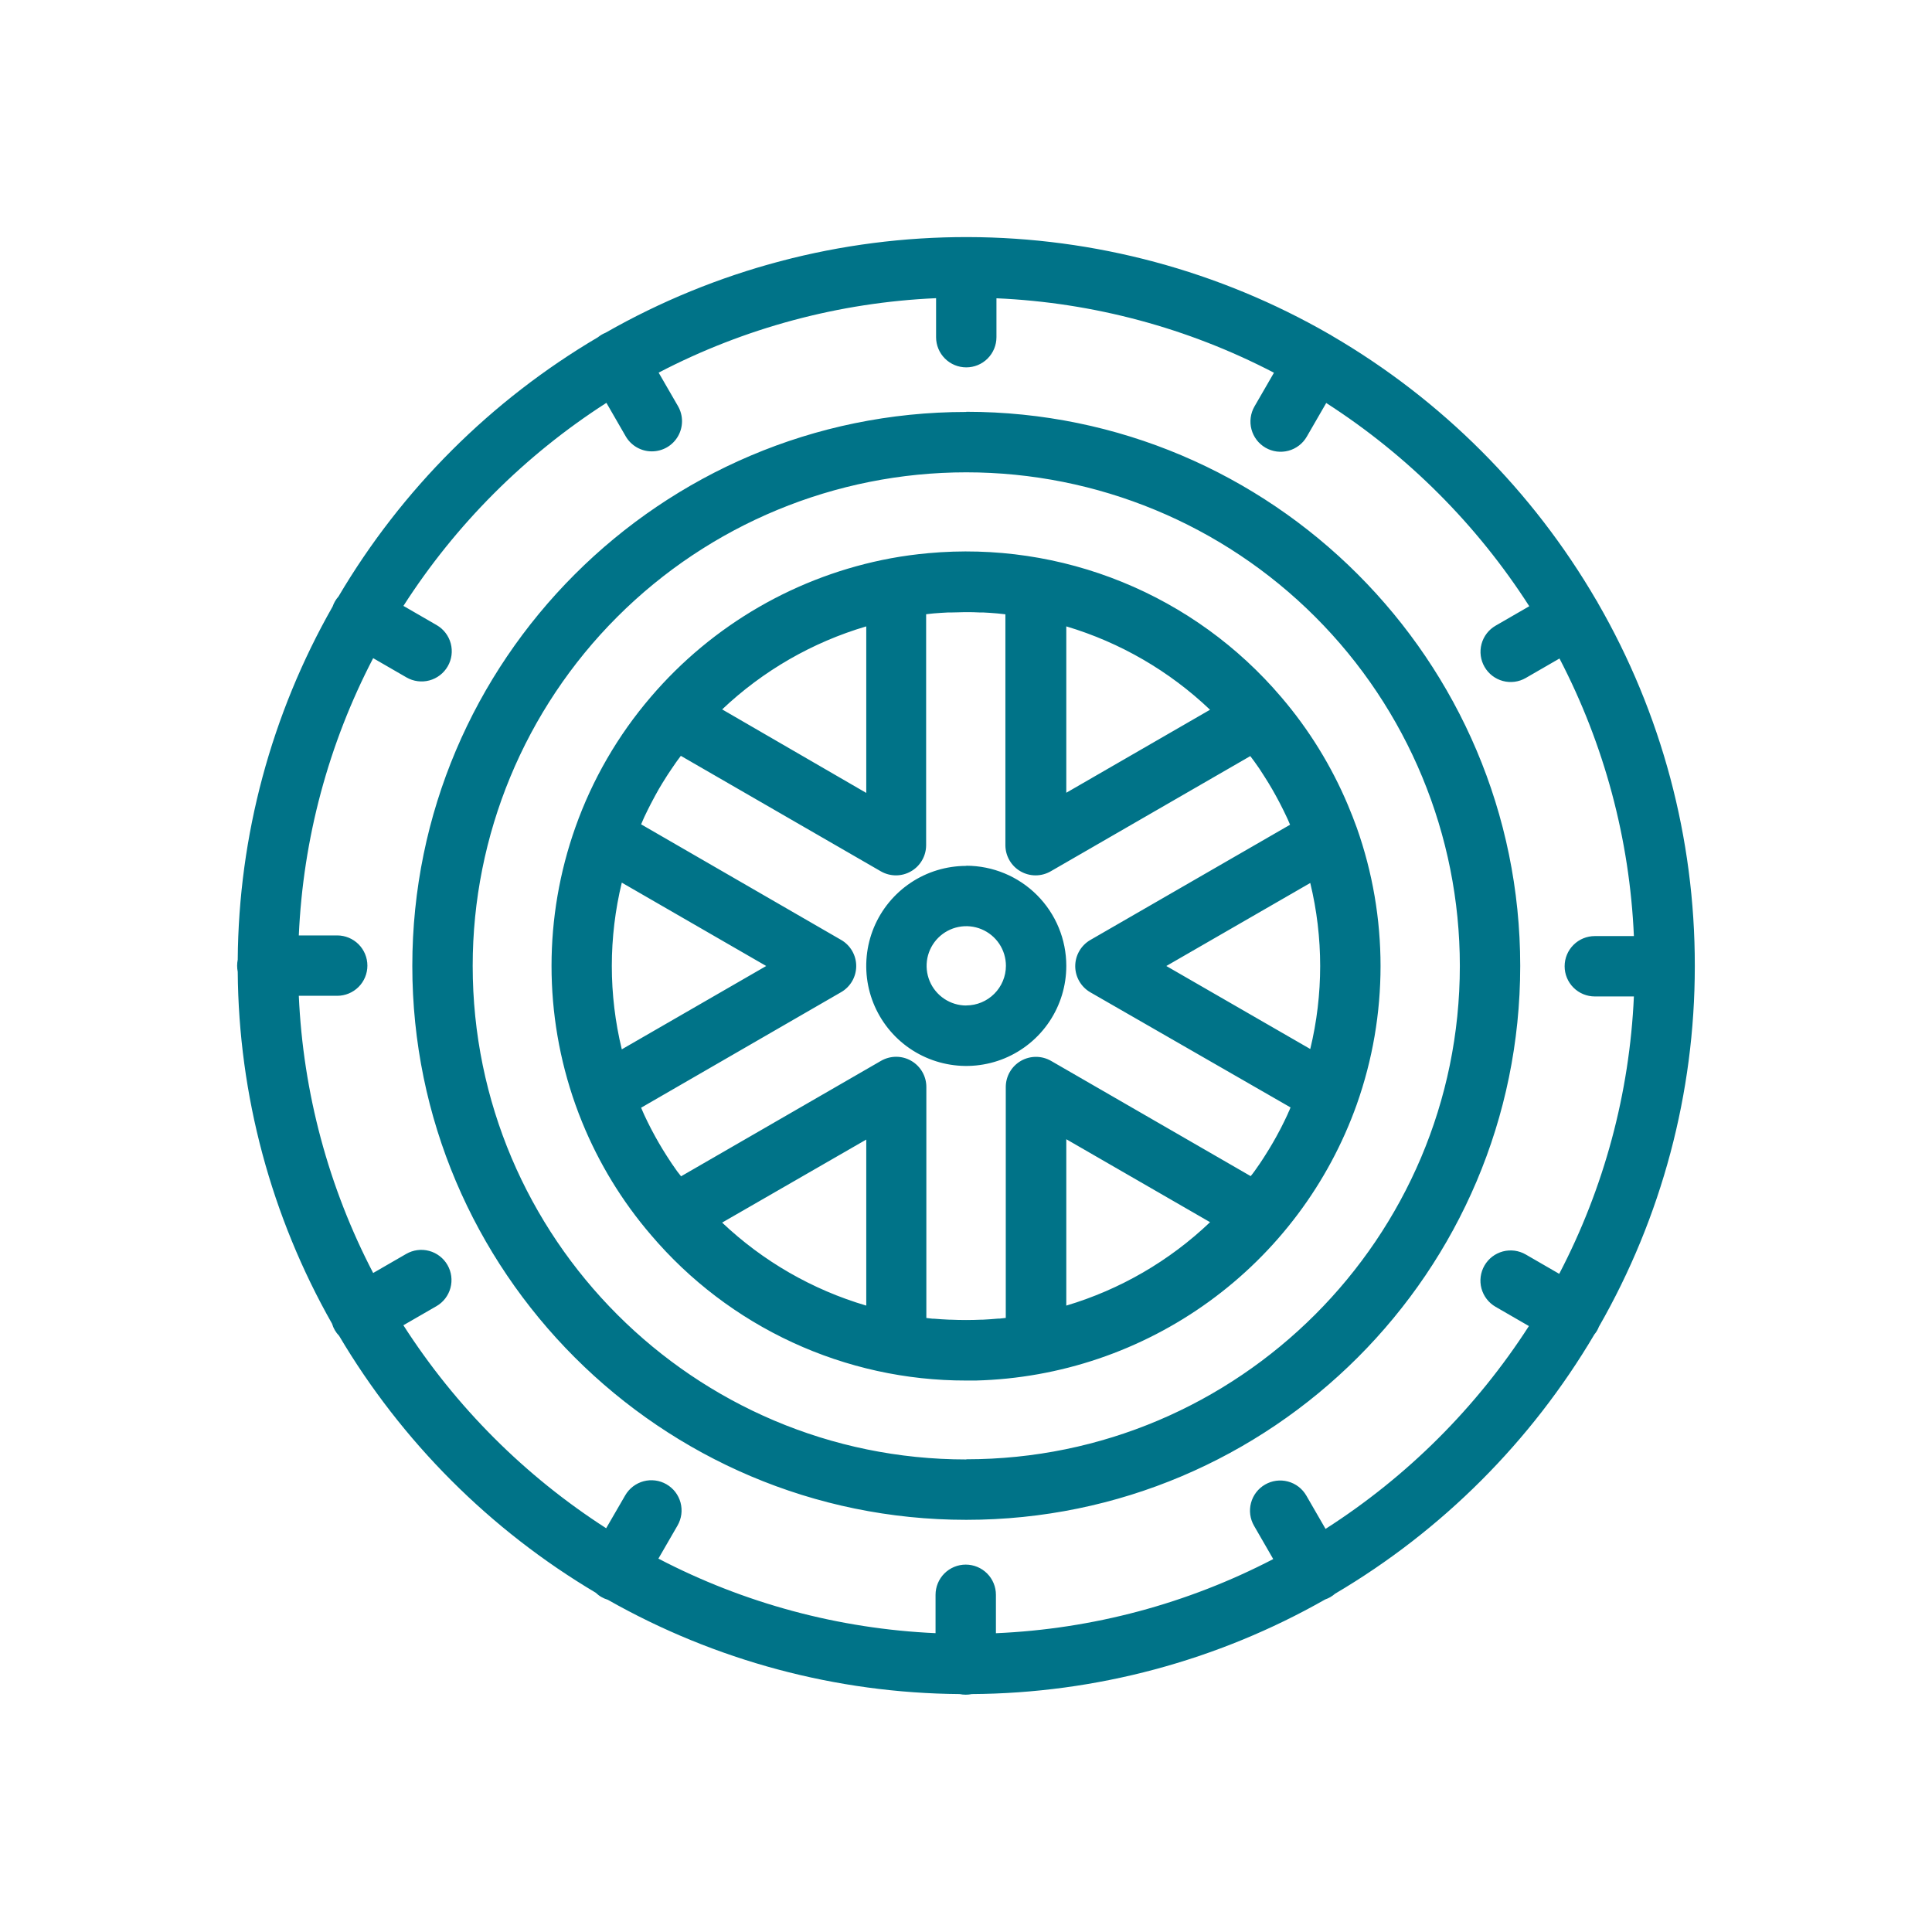 <svg width="80" height="80" viewBox="0 0 80 80" fill="none" xmlns="http://www.w3.org/2000/svg">
<path d="M66.206 54.939C68.809 50.399 70.178 45.258 70.178 40.025V39.989C70.185 34.713 68.799 29.529 66.161 24.961C66.155 24.947 66.148 24.933 66.141 24.92C66.13 24.9 66.116 24.881 66.103 24.861C63.462 20.325 59.69 16.551 55.156 13.906C55.136 13.892 55.116 13.878 55.094 13.865L55.052 13.844C50.496 11.217 45.331 9.828 40.072 9.817C34.813 9.805 29.643 11.171 25.075 13.778C25.021 13.8 24.969 13.826 24.919 13.854C24.864 13.886 24.812 13.922 24.763 13.962C20.329 16.574 16.631 20.268 14.016 24.7C13.96 24.762 13.912 24.829 13.87 24.901C13.831 24.97 13.798 25.042 13.772 25.117C11.234 29.574 9.881 34.608 9.844 39.737C9.811 39.903 9.811 40.074 9.844 40.24C9.882 45.351 11.227 50.367 13.75 54.812C13.804 55 13.904 55.172 14.041 55.312C16.635 59.693 20.288 63.351 24.666 65.95C24.737 66.019 24.817 66.08 24.903 66.129C24.986 66.177 25.074 66.215 25.166 66.242C29.611 68.764 34.627 70.109 39.738 70.148C39.904 70.182 40.076 70.182 40.242 70.148C45.374 70.116 50.411 68.767 54.872 66.23C54.944 66.205 55.015 66.173 55.081 66.136C55.153 66.094 55.221 66.046 55.283 65.992C59.713 63.379 63.407 59.684 66.02 55.255C66.062 55.206 66.099 55.153 66.131 55.098C66.16 55.047 66.185 54.994 66.206 54.939ZM54.888 63.308L54.092 61.929C53.926 61.642 53.654 61.433 53.333 61.347C53.013 61.261 52.672 61.306 52.385 61.472C52.097 61.637 51.888 61.91 51.802 62.231C51.716 62.551 51.761 62.892 51.927 63.179L52.722 64.558C49.164 66.407 45.245 67.455 41.239 67.628V66.037C41.239 65.706 41.108 65.388 40.873 65.153C40.639 64.919 40.321 64.787 39.989 64.787C39.658 64.787 39.34 64.919 39.105 65.153C38.871 65.388 38.739 65.706 38.739 66.037V67.626C34.734 67.446 30.817 66.393 27.263 64.539L28.055 63.169C28.137 63.026 28.19 62.869 28.212 62.707C28.233 62.544 28.222 62.378 28.18 62.22C28.137 62.061 28.064 61.913 27.964 61.782C27.864 61.652 27.739 61.543 27.597 61.461C27.455 61.379 27.298 61.325 27.135 61.304C26.972 61.283 26.807 61.293 26.648 61.336C26.49 61.379 26.341 61.452 26.211 61.552C26.081 61.652 25.971 61.776 25.889 61.919L25.1 63.281C21.73 61.115 18.866 58.248 16.703 54.876L18.07 54.087C18.213 54.005 18.337 53.896 18.437 53.766C18.537 53.635 18.61 53.487 18.653 53.328C18.695 53.17 18.706 53.004 18.685 52.841C18.664 52.679 18.61 52.522 18.528 52.38C18.446 52.237 18.337 52.113 18.207 52.013C18.076 51.913 17.928 51.839 17.769 51.797C17.61 51.754 17.445 51.743 17.282 51.765C17.12 51.786 16.963 51.84 16.82 51.922L15.452 52.712C13.6 49.157 12.55 45.239 12.373 41.234H13.963C14.294 41.234 14.612 41.102 14.847 40.868C15.081 40.634 15.213 40.316 15.213 39.984C15.213 39.653 15.081 39.335 14.847 39.1C14.612 38.866 14.294 38.734 13.963 38.734H12.373C12.55 34.728 13.6 30.81 15.452 27.253L16.831 28.05C17.119 28.216 17.46 28.26 17.78 28.175C18.1 28.089 18.373 27.879 18.539 27.592C18.705 27.305 18.75 26.963 18.664 26.643C18.578 26.323 18.369 26.05 18.081 25.884L16.705 25.089C18.87 21.715 21.736 18.847 25.11 16.681L25.908 18.065C26.018 18.256 26.176 18.414 26.366 18.523C26.557 18.633 26.773 18.691 26.992 18.69C27.212 18.69 27.427 18.632 27.617 18.523C27.807 18.413 27.964 18.255 28.074 18.065C28.183 17.875 28.241 17.659 28.241 17.44C28.241 17.221 28.183 17.005 28.073 16.815L27.273 15.43C30.831 13.575 34.753 12.523 38.761 12.347V13.962C38.761 14.294 38.893 14.612 39.127 14.846C39.362 15.081 39.679 15.212 40.011 15.212C40.343 15.212 40.66 15.081 40.895 14.846C41.129 14.612 41.261 14.294 41.261 13.962V12.351C45.27 12.527 49.193 13.579 52.752 15.434L51.945 16.831C51.863 16.973 51.81 17.13 51.789 17.293C51.767 17.456 51.778 17.621 51.821 17.78C51.863 17.938 51.937 18.087 52.036 18.217C52.136 18.348 52.261 18.457 52.403 18.539C52.545 18.621 52.702 18.674 52.865 18.696C53.028 18.717 53.193 18.706 53.352 18.664C53.511 18.621 53.659 18.548 53.789 18.448C53.92 18.348 54.029 18.223 54.111 18.081L54.916 16.687C58.29 18.856 61.158 21.726 63.324 25.103L61.93 25.908C61.643 26.073 61.433 26.346 61.347 26.667C61.261 26.987 61.306 27.328 61.472 27.615C61.638 27.903 61.911 28.112 62.231 28.198C62.551 28.284 62.893 28.239 63.18 28.073L64.575 27.267C66.429 30.827 67.481 34.75 67.656 38.761H66.038C65.706 38.761 65.388 38.892 65.154 39.127C64.919 39.361 64.788 39.679 64.788 40.011C64.788 40.342 64.919 40.66 65.154 40.895C65.388 41.129 65.706 41.261 66.038 41.261H67.656C67.477 45.269 66.421 49.19 64.564 52.747L63.177 51.945C63.035 51.863 62.877 51.81 62.715 51.788C62.552 51.767 62.386 51.778 62.228 51.82C62.069 51.863 61.921 51.936 61.79 52.036C61.66 52.136 61.551 52.261 61.469 52.403C61.387 52.545 61.334 52.702 61.312 52.865C61.291 53.028 61.301 53.193 61.344 53.352C61.387 53.51 61.46 53.659 61.56 53.789C61.66 53.919 61.785 54.029 61.927 54.111L63.309 54.909C61.139 58.281 58.266 61.146 54.888 63.308ZM40.011 17.058C27.363 17.058 17.073 27.347 17.073 39.995C17.073 52.644 27.363 62.933 40.011 62.933C52.66 62.933 62.949 52.644 62.949 39.995C62.949 27.347 52.656 17.051 40.011 17.051V17.058ZM40.011 60.433C28.741 60.433 19.573 51.264 19.573 39.995C19.573 34.575 21.727 29.376 25.559 25.544C29.392 21.711 34.591 19.558 40.011 19.558C45.431 19.558 50.63 21.711 54.462 25.544C58.295 29.376 60.449 34.575 60.449 39.995C60.449 51.258 51.281 60.426 40.011 60.426V60.433ZM40.011 35.855C39.192 35.855 38.391 36.097 37.71 36.553C37.029 37.008 36.498 37.655 36.184 38.411C35.871 39.168 35.789 40.001 35.948 40.805C36.108 41.608 36.503 42.346 37.082 42.926C37.661 43.505 38.399 43.899 39.203 44.059C40.006 44.219 40.839 44.137 41.596 43.824C42.353 43.51 43 42.979 43.455 42.298C43.91 41.617 44.153 40.816 44.153 39.997C44.154 38.897 43.718 37.843 42.941 37.065C42.164 36.287 41.11 35.849 40.011 35.848V35.855ZM40.011 41.636C39.686 41.636 39.369 41.539 39.099 41.359C38.829 41.178 38.618 40.922 38.494 40.622C38.37 40.322 38.337 39.992 38.4 39.673C38.464 39.355 38.62 39.062 38.85 38.832C39.08 38.603 39.372 38.446 39.691 38.383C40.009 38.319 40.339 38.352 40.639 38.476C40.94 38.601 41.196 38.811 41.377 39.081C41.557 39.351 41.653 39.669 41.653 39.993C41.652 40.428 41.478 40.845 41.17 41.152C40.862 41.459 40.446 41.632 40.011 41.633V41.636ZM56.18 45.734C57.494 42.026 57.494 37.978 56.18 34.27C56.067 33.958 55.944 33.645 55.813 33.333C55.129 31.711 54.199 30.204 53.055 28.867C51.275 26.774 49.018 25.139 46.474 24.102C43.93 23.064 41.173 22.654 38.438 22.906C37.917 22.953 37.4 23.023 36.889 23.117C33.018 23.837 29.51 25.863 26.952 28.856C25.587 30.447 24.527 32.277 23.827 34.253C22.508 37.968 22.508 42.024 23.827 45.739C23.916 45.987 24.008 46.233 24.108 46.475C24.8 48.172 25.762 49.747 26.956 51.137C28.563 53.028 30.562 54.546 32.815 55.587C35.067 56.628 37.519 57.167 40 57.165H40.41C43.885 57.074 47.251 55.934 50.066 53.893C52.881 51.853 55.012 49.009 56.18 45.734ZM53.345 46.076C53.331 46.109 53.317 46.142 53.302 46.173C53.22 46.35 53.135 46.523 53.047 46.695L52.992 46.8C52.807 47.154 52.606 47.5 52.389 47.839L52.328 47.936C52.222 48.101 52.113 48.264 51.998 48.423C51.981 48.45 51.963 48.475 51.944 48.5C51.895 48.569 51.844 48.634 51.788 48.701L43.522 43.929C43.332 43.82 43.117 43.762 42.897 43.762C42.678 43.762 42.462 43.82 42.273 43.929C42.083 44.039 41.925 44.196 41.815 44.386C41.705 44.576 41.647 44.791 41.647 45.011V54.572C41.559 54.583 41.474 54.593 41.386 54.601H41.325C41.119 54.62 40.911 54.634 40.7 54.645H40.636C40.213 54.664 39.79 54.664 39.366 54.645H39.303C39.095 54.636 38.888 54.622 38.678 54.605H38.617C38.53 54.597 38.444 54.584 38.358 54.575V45.008C38.358 44.788 38.3 44.573 38.19 44.383C38.08 44.193 37.922 44.036 37.732 43.926C37.542 43.816 37.327 43.759 37.108 43.759C36.888 43.759 36.673 43.817 36.483 43.926L28.202 48.708C28.153 48.642 28.102 48.576 28.045 48.508L27.989 48.429C27.875 48.273 27.767 48.108 27.661 47.944L27.597 47.845C27.489 47.676 27.384 47.505 27.285 47.333C27.184 47.161 27.088 46.984 26.995 46.808L26.941 46.705C26.852 46.531 26.766 46.358 26.684 46.181L26.642 46.087C26.608 46.015 26.578 45.942 26.547 45.868L34.828 41.084C35.018 40.974 35.176 40.817 35.286 40.627C35.396 40.437 35.454 40.221 35.454 40.001C35.454 39.782 35.396 39.566 35.286 39.376C35.176 39.186 35.018 39.028 34.828 38.919L26.547 34.134C26.578 34.062 26.608 33.989 26.641 33.917C26.655 33.886 26.67 33.853 26.684 33.82C26.767 33.645 26.852 33.472 26.941 33.3L26.997 33.194C27.088 33.019 27.183 32.845 27.281 32.673C27.381 32.501 27.486 32.331 27.594 32.162L27.658 32.062C27.764 31.906 27.873 31.737 27.986 31.578C28.005 31.551 28.025 31.525 28.044 31.497C28.092 31.43 28.142 31.364 28.192 31.298L36.474 36.08C36.664 36.189 36.879 36.247 37.099 36.247C37.318 36.247 37.534 36.189 37.724 36.079C37.914 35.97 38.072 35.812 38.181 35.622C38.291 35.432 38.349 35.216 38.349 34.997V25.434L38.572 25.409L38.683 25.398C38.872 25.383 39.063 25.37 39.253 25.361H39.392C39.57 25.361 39.748 25.35 39.927 25.348H40C40.191 25.348 40.381 25.348 40.572 25.361H40.714C40.906 25.37 41.097 25.383 41.288 25.4L41.395 25.411L41.631 25.437V34.997C41.631 35.216 41.689 35.432 41.799 35.622C41.908 35.812 42.066 35.97 42.256 36.079C42.446 36.189 42.662 36.247 42.881 36.247C43.101 36.247 43.316 36.189 43.506 36.08L51.772 31.308C51.822 31.373 51.872 31.439 51.92 31.506C51.939 31.533 51.959 31.559 51.978 31.587C52.091 31.744 52.2 31.9 52.305 32.072L52.369 32.172C52.477 32.34 52.581 32.511 52.681 32.684C52.781 32.858 52.877 33.033 52.97 33.209L53.023 33.312C53.113 33.486 53.199 33.661 53.281 33.837L53.324 33.929C53.356 34.001 53.386 34.076 53.419 34.15L45.148 38.923C44.958 39.033 44.8 39.191 44.691 39.381C44.581 39.571 44.523 39.786 44.523 40.006C44.523 40.226 44.581 40.441 44.691 40.631C44.8 40.821 44.958 40.979 45.148 41.089L53.438 45.856C53.41 45.937 53.378 46.001 53.345 46.073V46.076ZM50.106 50.608C48.423 52.213 46.383 53.397 44.153 54.062V47.173L50.106 50.608ZM35.87 54.062C33.637 53.404 31.592 52.226 29.902 50.625L35.87 47.187V54.062ZM25.334 40C25.334 38.837 25.473 37.678 25.747 36.548L31.727 40L25.747 43.451C25.473 42.321 25.334 41.163 25.334 40ZM29.903 29.375C31.593 27.773 33.638 26.595 35.87 25.937V32.833L29.903 29.375ZM44.153 25.937C46.382 26.602 48.421 27.785 50.105 29.389L44.153 32.826V25.937ZM48.295 40L54.255 36.562C54.802 38.821 54.802 41.178 54.255 43.437L48.295 40Z" fill="#007388"/>
</svg>
